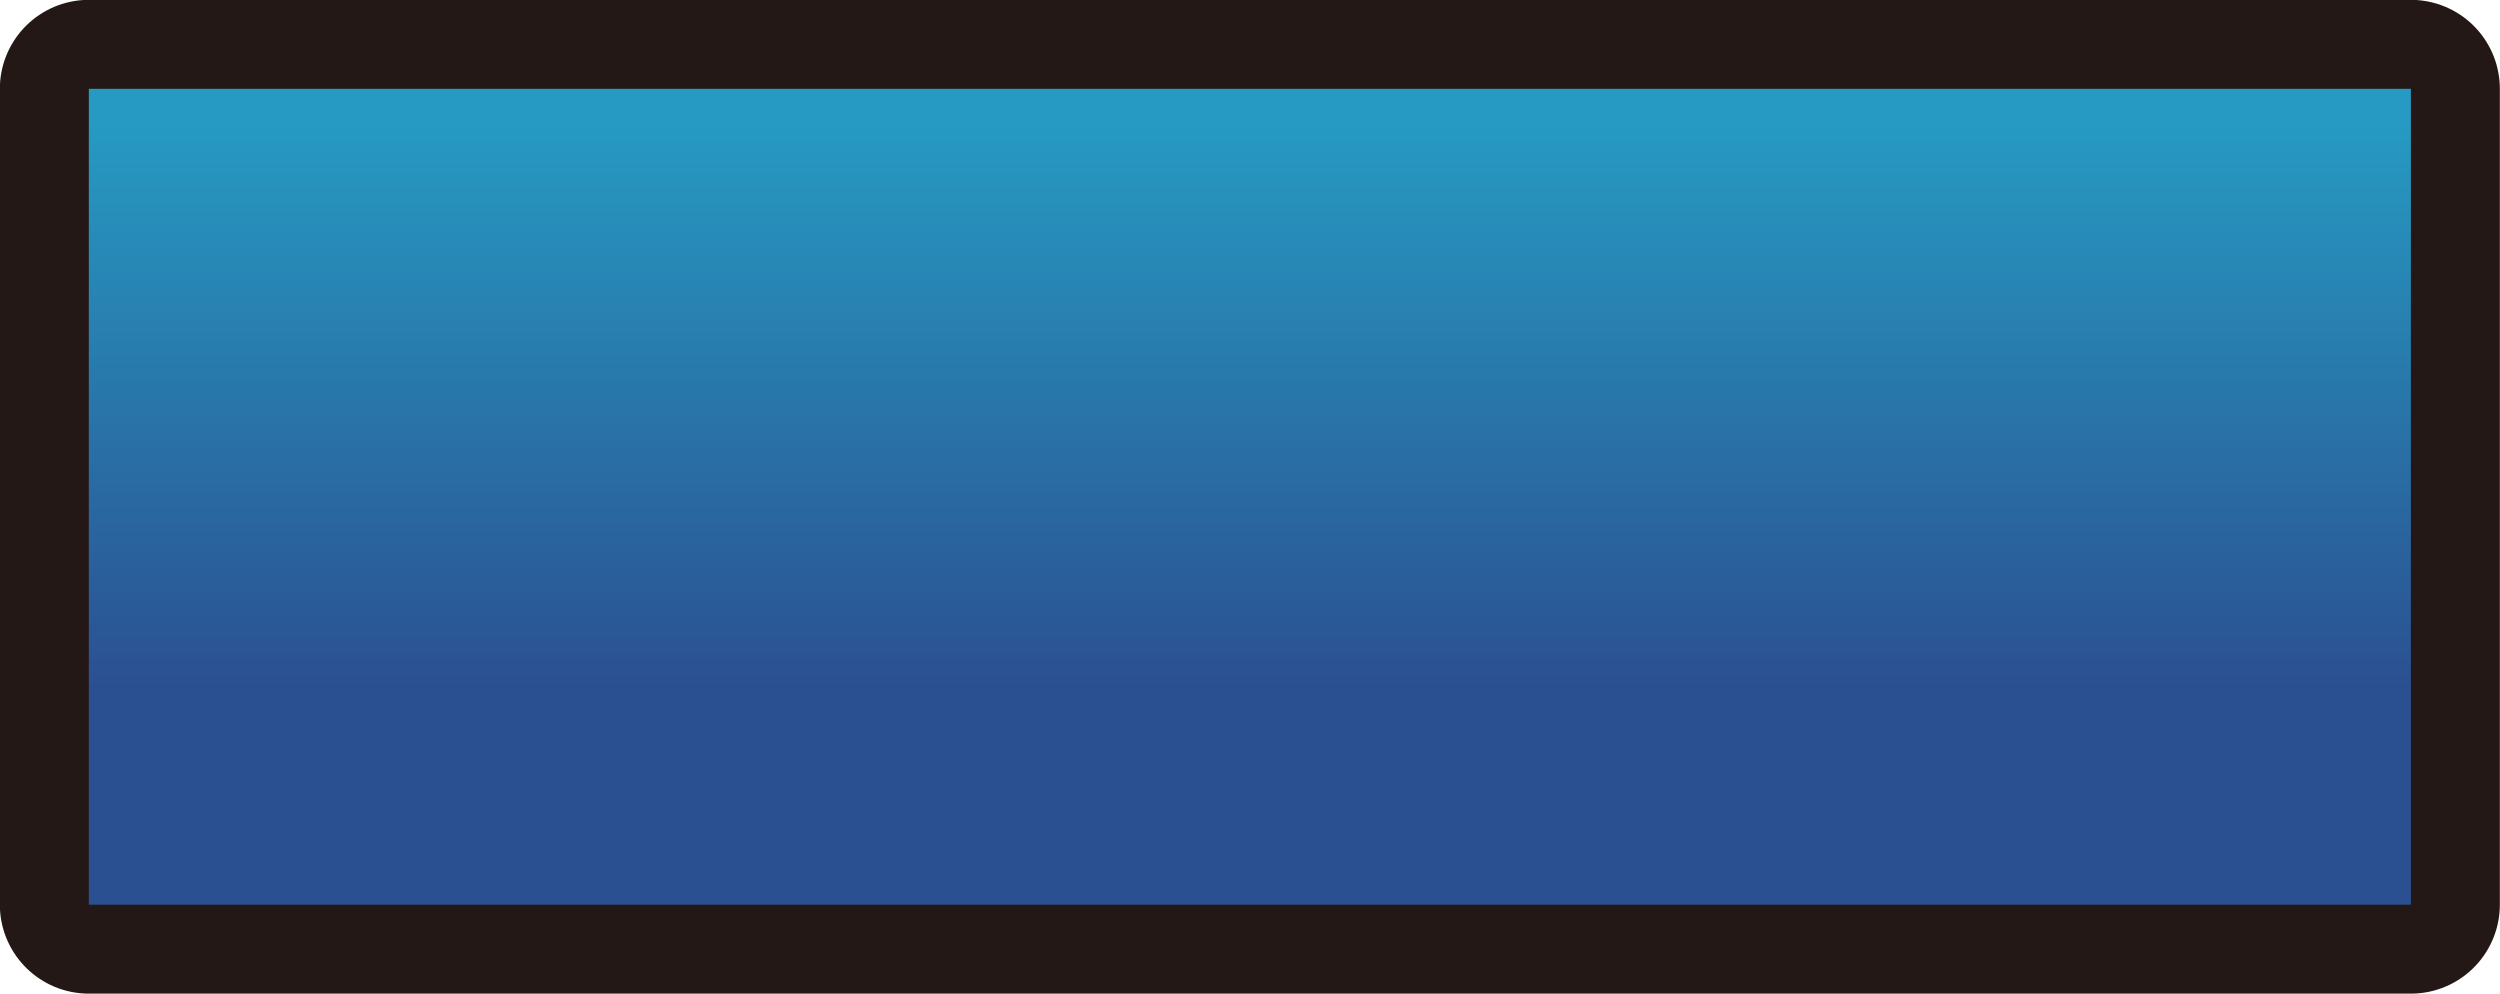 <?xml version="1.0" encoding="UTF-8"?><svg id="_レイヤー_2" xmlns="http://www.w3.org/2000/svg" xmlns:xlink="http://www.w3.org/1999/xlink" viewBox="0 0 79.67 31.67"><defs><style>.cls-1{fill:url(#_名称未設定グラデーション_6);}.cls-2{fill:none;stroke:#231815;stroke-linecap:round;stroke-linejoin:round;stroke-width:5.67px;}</style><linearGradient id="_名称未設定グラデーション_6" x1="39.83" y1="25.83" x2="39.83" y2="3.94" gradientUnits="userSpaceOnUse"><stop offset=".18" stop-color="#2b5091"/><stop offset="1" stop-color="#269ac2"/></linearGradient></defs><g id="_レイヤー_1-2"><rect class="cls-2" x="2.83" y="2.83" width="74" height="26"/><rect class="cls-1" x="2.83" y="2.83" width="74" height="26"/></g></svg>